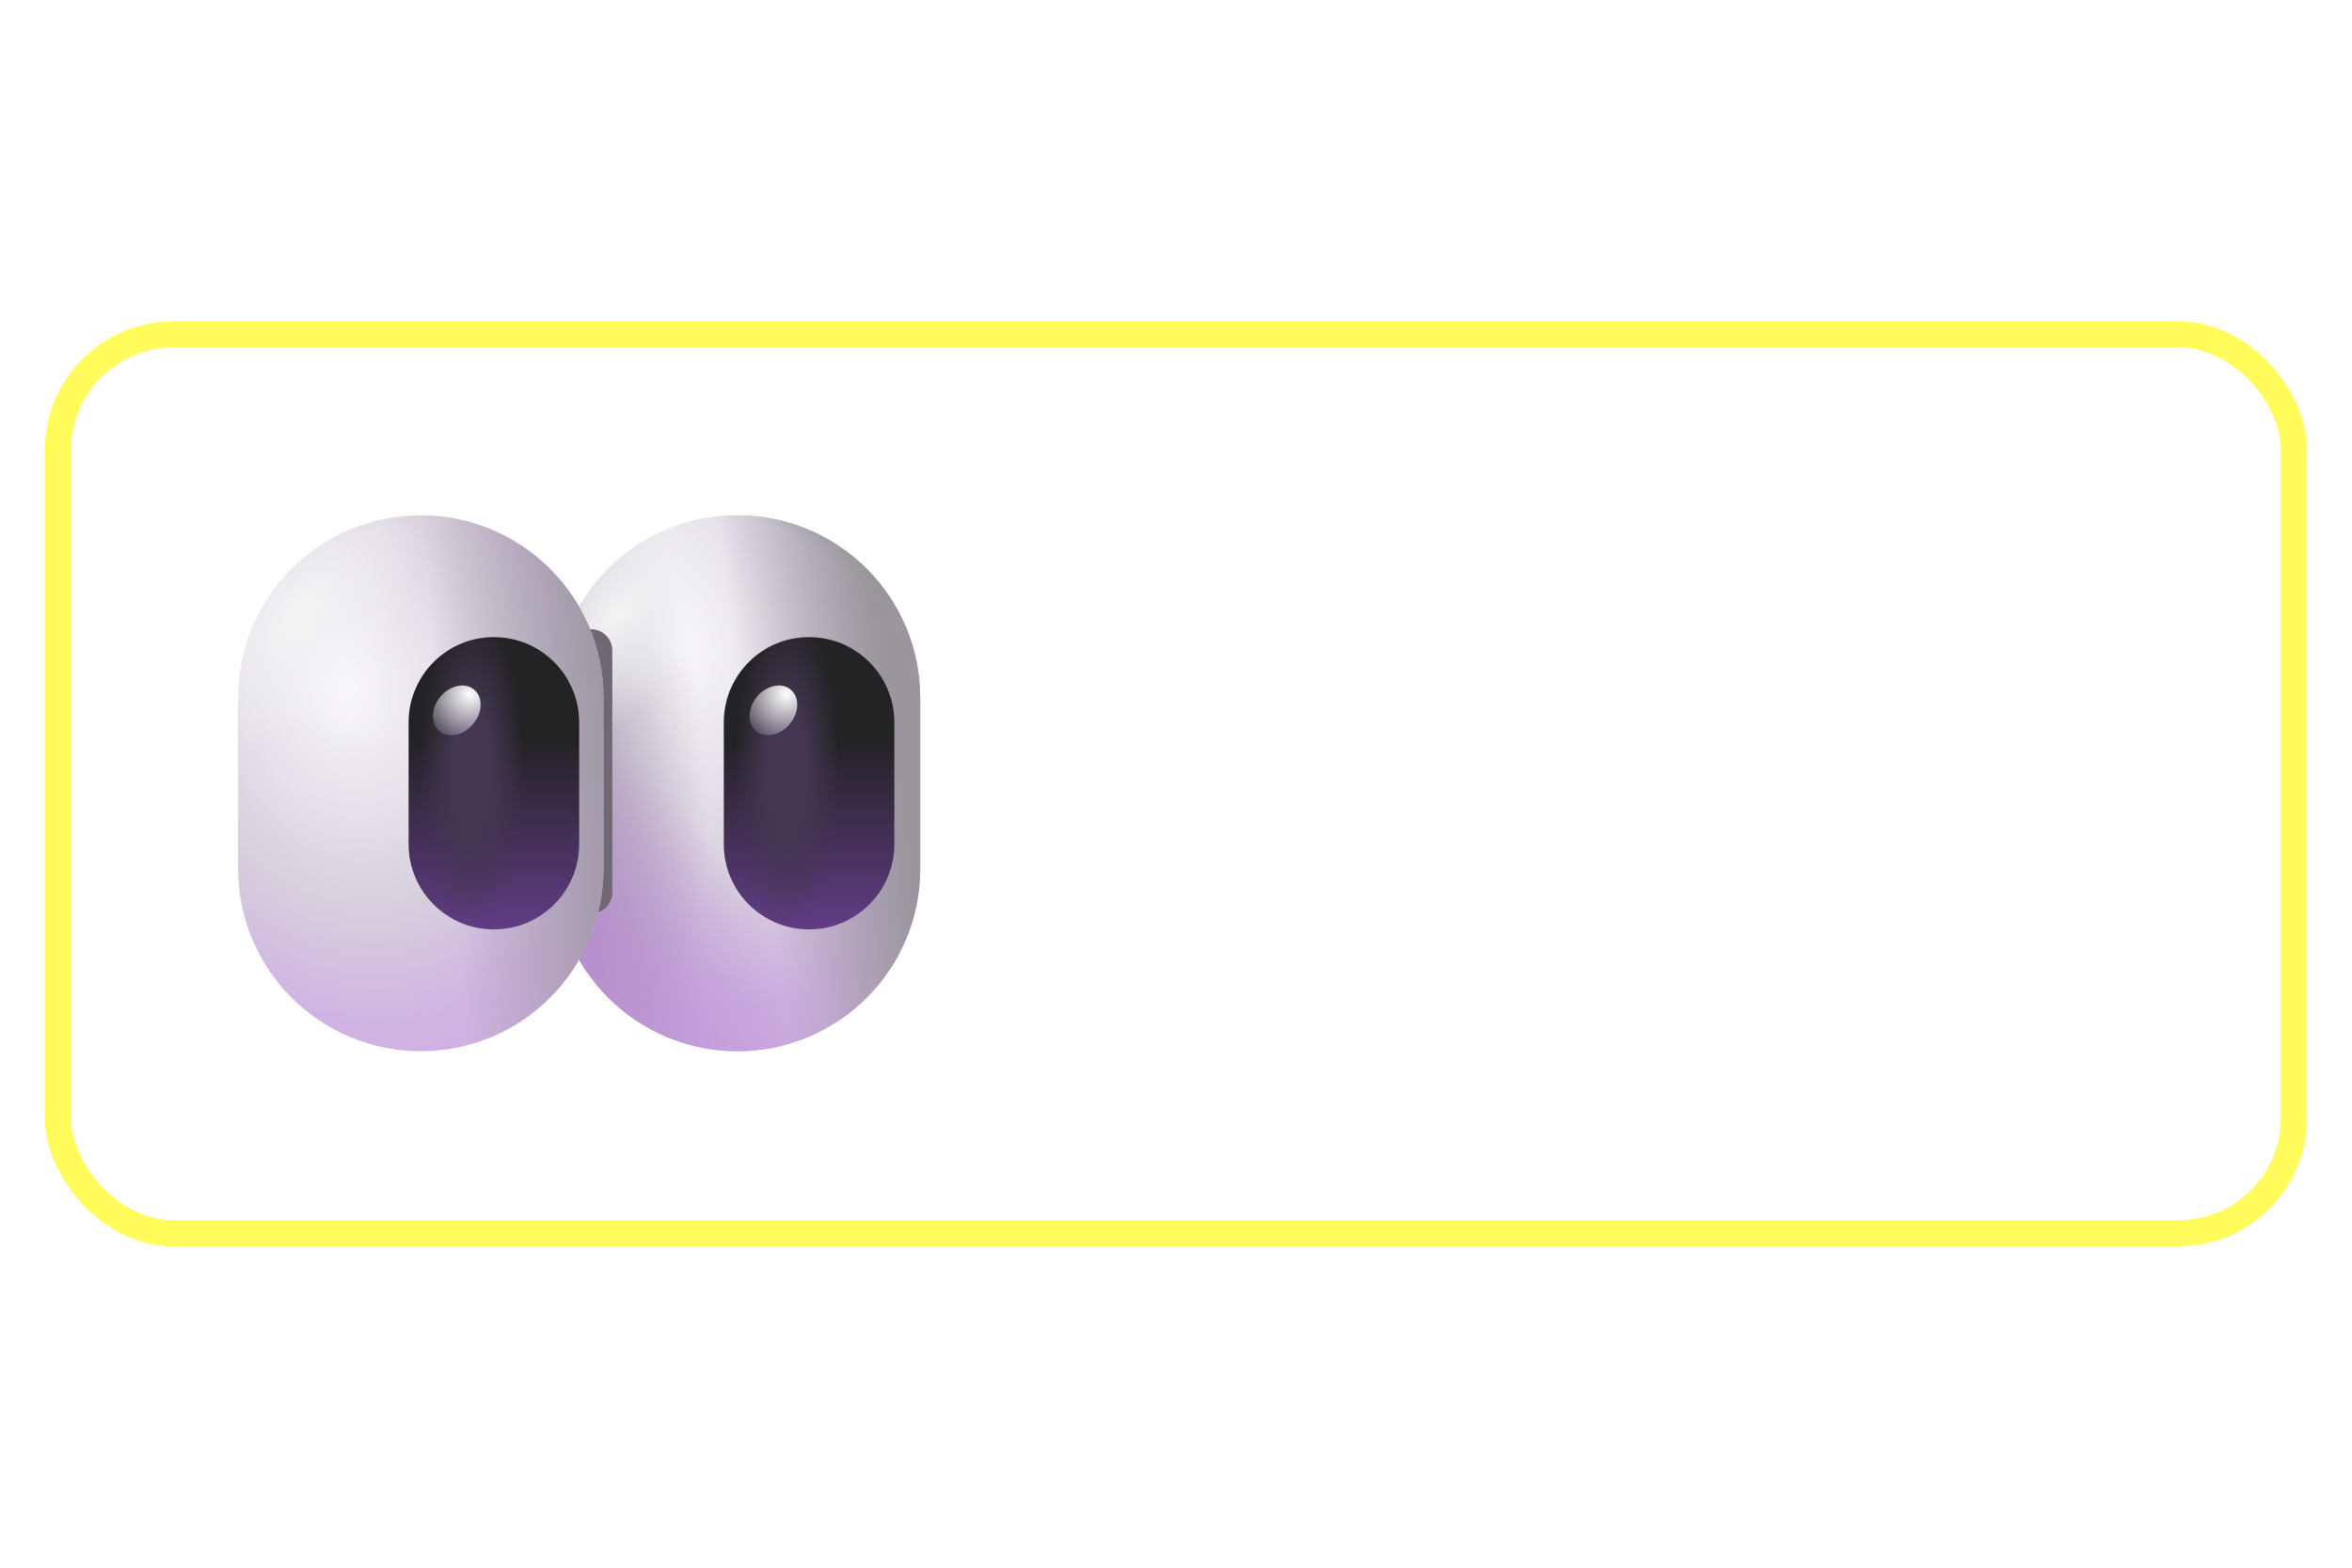 <svg width="450" height="300" viewBox="0 0 450 300" fill="none" xmlns="http://www.w3.org/2000/svg">
<rect x="11.104" y="64" width="427.795" height="172" rx="22.051" stroke="#FFFC5C" stroke-width="5" stroke-linejoin="round"/>
<path d="M215.097 129.345C213.524 129.345 212.238 129.011 211.238 128.345C210.251 127.679 209.521 126.692 209.051 125.382C208.58 124.073 208.344 122.454 208.344 120.524V106.656C208.344 104.91 208.574 103.417 209.033 102.177C209.493 100.936 210.222 99.983 211.221 99.317C212.22 98.651 213.53 98.318 215.149 98.318C216.367 98.318 217.394 98.507 218.233 98.886C219.071 99.265 219.749 99.817 220.266 100.54C220.783 101.252 221.156 102.125 221.386 103.159C221.627 104.181 221.747 105.347 221.747 106.656V120.524C221.747 122.454 221.518 124.073 221.058 125.382C220.61 126.692 219.898 127.679 218.922 128.345C217.946 129.011 216.671 129.345 215.097 129.345ZM215.097 125.348C215.672 125.348 216.102 125.175 216.39 124.831C216.677 124.486 216.866 123.964 216.958 123.263C217.061 122.551 217.113 121.655 217.113 120.576V106.449C217.113 105.128 216.987 104.112 216.734 103.4C216.493 102.676 215.965 102.315 215.149 102.315C214.311 102.315 213.742 102.665 213.444 103.365C213.145 104.054 212.996 105.077 212.996 106.432V120.576C212.996 121.678 213.042 122.586 213.134 123.298C213.237 123.998 213.438 124.515 213.736 124.848C214.047 125.181 214.5 125.348 215.097 125.348ZM225.934 129V103.159H230.499V106.122C230.729 105.237 231.211 104.474 231.946 103.831C232.681 103.176 233.583 102.849 234.651 102.849C236.144 102.849 237.264 103.348 238.01 104.347C238.757 105.335 239.13 106.771 239.13 108.654V129H234.565V108.93C234.565 108.183 234.392 107.598 234.048 107.173C233.715 106.748 233.255 106.535 232.67 106.535C232.199 106.535 231.797 106.667 231.464 106.931C231.142 107.184 230.901 107.54 230.74 108C230.579 108.448 230.499 108.976 230.499 109.585V129H225.934ZM254.066 129.258C252.298 129.258 251.069 128.615 250.38 127.329C249.702 126.043 249.352 124.337 249.329 122.212V120.558C249.329 119.18 249.524 118.06 249.914 117.199C250.316 116.338 250.885 115.637 251.62 115.097C252.355 114.558 253.234 114.087 254.256 113.685C255.278 113.283 256.415 112.852 257.667 112.393V110.136C257.667 109.263 257.632 108.568 257.563 108.051C257.494 107.523 257.339 107.138 257.098 106.897C256.857 106.656 256.484 106.535 255.978 106.535C255.485 106.535 255.106 106.662 254.841 106.914C254.589 107.155 254.416 107.534 254.325 108.051C254.233 108.557 254.187 109.206 254.187 109.998V111.152H249.673V110.377C249.673 109.194 249.771 108.137 249.966 107.207C250.173 106.277 250.517 105.49 251 104.847C251.482 104.192 252.137 103.698 252.964 103.365C253.802 103.021 254.853 102.849 256.116 102.849C257.23 102.849 258.184 103.009 258.976 103.331C259.769 103.641 260.412 104.112 260.906 104.744C261.399 105.364 261.761 106.145 261.991 107.087C262.221 108.028 262.335 109.125 262.335 110.377V129H257.736V126.433C257.598 126.927 257.362 127.392 257.029 127.829C256.696 128.253 256.277 128.598 255.772 128.862C255.278 129.126 254.709 129.258 254.066 129.258ZM255.651 125.744C256.225 125.744 256.685 125.537 257.029 125.124C257.374 124.71 257.586 124.291 257.667 123.866V114.977C256.978 115.287 256.398 115.58 255.927 115.855C255.456 116.12 255.077 116.412 254.79 116.734C254.503 117.056 254.296 117.435 254.17 117.871C254.043 118.307 253.98 118.841 253.98 119.473V122.367C253.98 123.55 254.101 124.412 254.342 124.952C254.595 125.48 255.031 125.744 255.651 125.744ZM268.107 132.394C267.464 132.394 266.912 132.365 266.453 132.308C265.993 132.25 265.62 132.181 265.333 132.101V128.914C265.459 128.937 265.58 128.954 265.695 128.966C265.821 128.977 265.959 128.983 266.108 128.983C266.522 128.983 266.803 128.868 266.952 128.638C267.113 128.409 267.194 128.133 267.194 127.811V103.159H271.759V127.639C271.759 128.719 271.61 129.609 271.311 130.309C271.012 131.01 270.587 131.532 270.036 131.877C269.496 132.222 268.853 132.394 268.107 132.394ZM267.125 100.781V96.819H271.724V100.781H267.125ZM282.251 129.31C281.01 129.31 279.971 129.121 279.132 128.742C278.294 128.351 277.628 127.794 277.134 127.071C276.652 126.335 276.301 125.445 276.083 124.4C275.876 123.344 275.773 122.143 275.773 120.8V111.135C275.773 109.516 275.98 108.086 276.393 106.845C276.818 105.593 277.507 104.617 278.46 103.917C279.414 103.205 280.677 102.849 282.251 102.849C283.445 102.849 284.45 103.05 285.265 103.452C286.092 103.853 286.753 104.428 287.246 105.174C287.752 105.909 288.119 106.782 288.349 107.793C288.579 108.804 288.694 109.918 288.694 111.135V120.8C288.694 122.12 288.59 123.303 288.384 124.349C288.188 125.394 287.844 126.29 287.35 127.036C286.867 127.771 286.213 128.334 285.386 128.724C284.559 129.115 283.514 129.31 282.251 129.31ZM282.251 125.623C282.767 125.623 283.158 125.468 283.422 125.158C283.686 124.837 283.864 124.394 283.956 123.832C284.048 123.269 284.094 122.62 284.094 121.885V110.325C284.094 109.544 284.042 108.872 283.939 108.31C283.835 107.747 283.652 107.31 283.388 107C283.123 106.69 282.744 106.535 282.251 106.535C281.734 106.535 281.337 106.69 281.062 107C280.798 107.31 280.614 107.747 280.511 108.31C280.419 108.872 280.373 109.544 280.373 110.325V121.885C280.373 122.62 280.419 123.269 280.511 123.832C280.614 124.394 280.798 124.837 281.062 125.158C281.337 125.468 281.734 125.623 282.251 125.623ZM297.29 129.327C296.268 129.327 295.412 129.098 294.723 128.638C294.046 128.179 293.535 127.495 293.19 126.588C292.857 125.669 292.69 124.521 292.69 123.143V103.159H297.273V122.436C297.273 123.424 297.394 124.194 297.635 124.745C297.876 125.296 298.381 125.572 299.151 125.572C299.955 125.572 300.5 125.262 300.787 124.641C301.086 124.01 301.235 123.286 301.235 122.471L301.253 103.159H305.801V129H301.235V126.313C300.914 127.185 300.449 127.909 299.84 128.483C299.231 129.046 298.381 129.327 297.29 129.327ZM314.914 129.172C313.811 129.172 312.967 129.034 312.382 128.759C311.796 128.472 311.394 128.024 311.176 127.415C310.957 126.806 310.848 126.02 310.848 125.055V107H308.746V103.693H310.848V98.68H315.414V103.693H317.929V107H315.414V124.262C315.414 124.664 315.477 124.969 315.603 125.175C315.729 125.382 315.976 125.52 316.344 125.589C316.723 125.658 317.28 125.692 318.015 125.692V129.172H314.914ZM327.266 129.31C325.968 129.31 324.9 129.103 324.062 128.69C323.235 128.276 322.586 127.679 322.115 126.898C321.656 126.117 321.334 125.181 321.15 124.09C320.967 122.988 320.875 121.759 320.875 120.403V110.773C320.875 109.567 320.995 108.476 321.236 107.5C321.489 106.524 321.874 105.691 322.391 105.002C322.919 104.313 323.602 103.785 324.441 103.417C325.279 103.038 326.29 102.849 327.473 102.849C328.679 102.849 329.684 103.032 330.488 103.4C331.292 103.767 331.923 104.301 332.383 105.002C332.854 105.703 333.187 106.547 333.382 107.534C333.589 108.511 333.692 109.619 333.692 110.859V116.389H325.474V121.472C325.474 122.723 325.572 123.728 325.767 124.486C325.963 125.244 326.497 125.623 327.369 125.623C327.955 125.623 328.369 125.445 328.61 125.089C328.863 124.733 329.012 124.245 329.058 123.625C329.115 122.993 329.144 122.276 329.144 121.472V119.198H333.658V120.576C333.658 121.965 333.571 123.2 333.399 124.28C333.238 125.359 332.928 126.272 332.469 127.019C332.021 127.765 331.378 128.334 330.539 128.724C329.701 129.115 328.61 129.31 327.266 129.31ZM325.457 113.719H329.144V110.411C329.144 109.55 329.104 108.827 329.023 108.241C328.943 107.644 328.782 107.196 328.541 106.897C328.3 106.598 327.932 106.449 327.438 106.449C326.83 106.449 326.382 106.627 326.095 106.983C325.819 107.339 325.641 107.827 325.561 108.448C325.492 109.056 325.457 109.751 325.457 110.532V113.719ZM348.267 129.258C346.865 129.258 345.826 128.885 345.148 128.139C344.471 127.381 344.029 126.358 343.822 125.072C343.615 123.786 343.512 122.344 343.512 120.748V110.222C343.512 108.832 343.678 107.586 344.011 106.484C344.344 105.37 344.884 104.485 345.631 103.831C346.389 103.176 347.388 102.849 348.628 102.849C349.363 102.849 350.024 103.027 350.609 103.383C351.195 103.727 351.649 104.187 351.97 104.761V98.421H356.536V129H351.97V126.605C351.626 127.478 351.144 128.139 350.523 128.587C349.903 129.034 349.151 129.258 348.267 129.258ZM349.955 125.623C350.506 125.623 350.925 125.463 351.212 125.141C351.511 124.808 351.712 124.303 351.815 123.625C351.93 122.936 351.988 122.069 351.988 121.024V110.687C351.988 109.424 351.861 108.419 351.609 107.672C351.367 106.926 350.839 106.552 350.024 106.552C349.243 106.552 348.726 106.92 348.473 107.655C348.232 108.379 348.111 109.407 348.111 110.739V121.368C348.111 122.253 348.163 123.016 348.267 123.659C348.381 124.291 348.571 124.779 348.835 125.124C349.099 125.457 349.472 125.623 349.955 125.623ZM367.096 129.31C365.798 129.31 364.73 129.103 363.892 128.69C363.065 128.276 362.416 127.679 361.945 126.898C361.486 126.117 361.164 125.181 360.98 124.09C360.797 122.988 360.705 121.759 360.705 120.403V110.773C360.705 109.567 360.825 108.476 361.067 107.5C361.319 106.524 361.704 105.691 362.221 105.002C362.749 104.313 363.433 103.785 364.271 103.417C365.109 103.038 366.12 102.849 367.303 102.849C368.509 102.849 369.514 103.032 370.318 103.4C371.122 103.767 371.753 104.301 372.213 105.002C372.684 105.703 373.017 106.547 373.212 107.534C373.419 108.511 373.522 109.619 373.522 110.859V116.389H365.305V121.472C365.305 122.723 365.402 123.728 365.597 124.486C365.793 125.244 366.327 125.623 367.2 125.623C367.785 125.623 368.199 125.445 368.44 125.089C368.693 124.733 368.842 124.245 368.888 123.625C368.945 122.993 368.974 122.276 368.974 121.472V119.198H373.488V120.576C373.488 121.965 373.402 123.2 373.229 124.28C373.068 125.359 372.758 126.272 372.299 127.019C371.851 127.765 371.208 128.334 370.369 128.724C369.531 129.115 368.44 129.31 367.096 129.31ZM365.287 113.719H368.974V110.411C368.974 109.55 368.934 108.827 368.853 108.241C368.773 107.644 368.612 107.196 368.371 106.897C368.13 106.598 367.762 106.449 367.269 106.449C366.66 106.449 366.212 106.627 365.925 106.983C365.649 107.339 365.471 107.827 365.391 108.448C365.322 109.056 365.287 109.751 365.287 110.532V113.719ZM208.706 165V139.159H213.271V142.122C213.501 141.237 213.983 140.474 214.718 139.831C215.453 139.176 216.355 138.849 217.423 138.849C218.916 138.849 220.036 139.348 220.783 140.347C221.529 141.335 221.902 142.771 221.902 144.654V165H217.337V144.93C217.337 144.183 217.165 143.598 216.82 143.173C216.487 142.748 216.028 142.535 215.442 142.535C214.971 142.535 214.569 142.667 214.236 142.931C213.914 143.184 213.673 143.54 213.513 144C213.352 144.448 213.271 144.976 213.271 145.585V165H208.706ZM232.394 165.31C231.154 165.31 230.114 165.121 229.276 164.742C228.437 164.351 227.771 163.794 227.277 163.071C226.795 162.335 226.445 161.445 226.226 160.4C226.02 159.344 225.916 158.143 225.916 156.8V147.135C225.916 145.516 226.123 144.086 226.537 142.845C226.962 141.593 227.651 140.617 228.604 139.917C229.557 139.205 230.82 138.849 232.394 138.849C233.588 138.849 234.593 139.05 235.409 139.452C236.236 139.853 236.896 140.428 237.39 141.174C237.895 141.909 238.263 142.782 238.492 143.793C238.722 144.804 238.837 145.918 238.837 147.135V156.8C238.837 158.12 238.734 159.303 238.527 160.349C238.332 161.394 237.987 162.29 237.493 163.036C237.011 163.771 236.356 164.334 235.529 164.724C234.702 165.115 233.657 165.31 232.394 165.31ZM232.394 161.623C232.911 161.623 233.301 161.468 233.565 161.158C233.83 160.837 234.008 160.394 234.099 159.832C234.191 159.269 234.237 158.62 234.237 157.885V146.325C234.237 145.544 234.186 144.872 234.082 144.31C233.979 143.747 233.795 143.31 233.531 143C233.267 142.69 232.888 142.535 232.394 142.535C231.877 142.535 231.481 142.69 231.205 143C230.941 143.31 230.757 143.747 230.654 144.31C230.562 144.872 230.516 145.544 230.516 146.325V157.885C230.516 158.62 230.562 159.269 230.654 159.832C230.757 160.394 230.941 160.837 231.205 161.158C231.481 161.468 231.877 161.623 232.394 161.623ZM247.434 165.327C246.411 165.327 245.556 165.098 244.867 164.638C244.189 164.179 243.678 163.495 243.333 162.588C243 161.669 242.834 160.521 242.834 159.143V139.159H247.416V158.436C247.416 159.424 247.537 160.194 247.778 160.745C248.019 161.296 248.525 161.572 249.294 161.572C250.098 161.572 250.644 161.262 250.931 160.641C251.229 160.01 251.379 159.286 251.379 158.471L251.396 139.159H255.944V165H251.379V162.313C251.057 163.185 250.592 163.909 249.983 164.483C249.375 165.046 248.525 165.327 247.434 165.327ZM262.68 165L258.942 139.159H263.248L264.92 152.906L265.488 159.091H265.833L266.315 152.889L267.745 139.159H272.017L268.279 165H262.68ZM281.096 165.31C279.798 165.31 278.73 165.103 277.892 164.69C277.065 164.276 276.416 163.679 275.945 162.898C275.486 162.117 275.164 161.181 274.98 160.09C274.797 158.988 274.705 157.759 274.705 156.403V146.773C274.705 145.567 274.825 144.476 275.067 143.5C275.319 142.524 275.704 141.691 276.221 141.002C276.749 140.313 277.433 139.785 278.271 139.417C279.109 139.038 280.12 138.849 281.303 138.849C282.509 138.849 283.514 139.032 284.318 139.4C285.122 139.767 285.753 140.301 286.213 141.002C286.684 141.703 287.017 142.547 287.212 143.534C287.419 144.511 287.522 145.619 287.522 146.859V152.389H279.305V157.472C279.305 158.723 279.402 159.728 279.597 160.486C279.793 161.244 280.327 161.623 281.2 161.623C281.785 161.623 282.199 161.445 282.44 161.089C282.693 160.733 282.842 160.245 282.888 159.625C282.945 158.993 282.974 158.276 282.974 157.472V155.198H287.488V156.576C287.488 157.965 287.402 159.2 287.229 160.28C287.068 161.359 286.758 162.272 286.299 163.019C285.851 163.765 285.208 164.334 284.369 164.724C283.531 165.115 282.44 165.31 281.096 165.31ZM279.287 149.719H282.974V146.411C282.974 145.55 282.934 144.827 282.853 144.241C282.773 143.644 282.612 143.196 282.371 142.897C282.13 142.598 281.762 142.449 281.269 142.449C280.66 142.449 280.212 142.627 279.925 142.983C279.649 143.339 279.471 143.827 279.391 144.448C279.322 145.056 279.287 145.751 279.287 146.532V149.719ZM295.585 165.258C293.816 165.258 292.587 164.615 291.898 163.329C291.22 162.043 290.87 160.337 290.847 158.212V156.558C290.847 155.18 291.042 154.06 291.433 153.199C291.835 152.338 292.403 151.637 293.138 151.097C293.873 150.558 294.752 150.087 295.774 149.685C296.796 149.283 297.933 148.852 299.185 148.393V146.136C299.185 145.263 299.151 144.568 299.082 144.051C299.013 143.523 298.858 143.138 298.617 142.897C298.376 142.656 298.002 142.535 297.497 142.535C297.003 142.535 296.624 142.662 296.36 142.914C296.107 143.155 295.935 143.534 295.843 144.051C295.751 144.557 295.705 145.206 295.705 145.998V147.152H291.192V146.377C291.192 145.194 291.289 144.137 291.484 143.207C291.691 142.277 292.036 141.49 292.518 140.847C293.001 140.192 293.655 139.698 294.482 139.365C295.32 139.021 296.371 138.849 297.635 138.849C298.749 138.849 299.702 139.009 300.494 139.331C301.287 139.641 301.93 140.112 302.424 140.744C302.918 141.364 303.28 142.145 303.509 143.087C303.739 144.028 303.854 145.125 303.854 146.377V165H299.254V162.433C299.116 162.927 298.881 163.392 298.548 163.829C298.215 164.253 297.796 164.598 297.29 164.862C296.796 165.126 296.228 165.258 295.585 165.258ZM297.17 161.744C297.744 161.744 298.203 161.537 298.548 161.124C298.892 160.71 299.105 160.291 299.185 159.866V150.977C298.496 151.287 297.916 151.58 297.445 151.855C296.974 152.12 296.595 152.412 296.308 152.734C296.021 153.056 295.814 153.435 295.688 153.871C295.562 154.307 295.498 154.841 295.498 155.473V158.367C295.498 159.55 295.619 160.412 295.86 160.952C296.113 161.48 296.549 161.744 297.17 161.744ZM312.519 165.327C311.497 165.327 310.642 165.098 309.952 164.638C309.275 164.179 308.764 163.495 308.419 162.588C308.086 161.669 307.92 160.521 307.92 159.143V139.159H312.502V158.436C312.502 159.424 312.623 160.194 312.864 160.745C313.105 161.296 313.61 161.572 314.38 161.572C315.184 161.572 315.729 161.262 316.017 160.641C316.315 160.01 316.464 159.286 316.464 158.471L316.482 139.159H321.03V165H316.464V162.313C316.143 163.185 315.678 163.909 315.069 164.483C314.46 165.046 313.61 165.327 312.519 165.327ZM323.683 165L328.283 151.511L323.976 139.159H328.024L330.677 146.618L332.951 139.159H336.982L332.607 151.993L337.241 165H333.003L330.298 157.265L327.904 165H323.683ZM347.836 168.394C347.193 168.394 346.641 168.365 346.182 168.308C345.723 168.25 345.349 168.181 345.062 168.101V164.914C345.189 164.937 345.309 164.954 345.424 164.966C345.55 164.977 345.688 164.983 345.837 164.983C346.251 164.983 346.532 164.868 346.682 164.638C346.842 164.409 346.923 164.133 346.923 163.811V139.159H351.488V163.639C351.488 164.719 351.339 165.609 351.04 166.309C350.742 167.01 350.317 167.532 349.765 167.877C349.226 168.222 348.582 168.394 347.836 168.394ZM346.854 136.781V132.819H351.454V136.781H346.854ZM361.894 165.31C360.596 165.31 359.528 165.103 358.689 164.69C357.862 164.276 357.213 163.679 356.742 162.898C356.283 162.117 355.962 161.181 355.778 160.09C355.594 158.988 355.502 157.759 355.502 156.403V146.773C355.502 145.567 355.623 144.476 355.864 143.5C356.117 142.524 356.501 141.691 357.018 141.002C357.546 140.313 358.23 139.785 359.068 139.417C359.907 139.038 360.917 138.849 362.1 138.849C363.306 138.849 364.311 139.032 365.115 139.4C365.919 139.767 366.551 140.301 367.01 141.002C367.481 141.703 367.814 142.547 368.009 143.534C368.216 144.511 368.319 145.619 368.319 146.859V152.389H360.102V157.472C360.102 158.723 360.199 159.728 360.395 160.486C360.59 161.244 361.124 161.623 361.997 161.623C362.583 161.623 362.996 161.445 363.237 161.089C363.49 160.733 363.639 160.245 363.685 159.625C363.743 158.993 363.771 158.276 363.771 157.472V155.198H368.285V156.576C368.285 157.965 368.199 159.2 368.027 160.28C367.866 161.359 367.556 162.272 367.096 163.019C366.648 163.765 366.005 164.334 365.167 164.724C364.328 165.115 363.237 165.31 361.894 165.31ZM360.085 149.719H363.771V146.411C363.771 145.55 363.731 144.827 363.651 144.241C363.57 143.644 363.41 143.196 363.168 142.897C362.927 142.598 362.56 142.449 362.066 142.449C361.457 142.449 361.009 142.627 360.722 142.983C360.446 143.339 360.268 143.827 360.188 144.448C360.119 145.056 360.085 145.751 360.085 146.532V149.719ZM376.606 165.327C375.584 165.327 374.728 165.098 374.039 164.638C373.361 164.179 372.85 163.495 372.506 162.588C372.173 161.669 372.006 160.521 372.006 159.143V139.159H376.589V158.436C376.589 159.424 376.709 160.194 376.95 160.745C377.192 161.296 377.697 161.572 378.466 161.572C379.27 161.572 379.816 161.262 380.103 160.641C380.402 160.01 380.551 159.286 380.551 158.471L380.568 139.159H385.116V165H380.551V162.313C380.229 163.185 379.764 163.909 379.156 164.483C378.547 165.046 377.697 165.327 376.606 165.327ZM387.769 165L392.369 151.511L388.062 139.159H392.111L394.764 146.618L397.038 139.159H401.069L396.693 151.993L401.327 165H397.089L394.385 157.265L391.99 165H387.769ZM212.927 202.258C211.158 202.258 209.929 201.615 209.24 200.329C208.562 199.043 208.212 197.337 208.189 195.212V193.558C208.189 192.18 208.384 191.06 208.775 190.199C209.177 189.338 209.745 188.637 210.48 188.097C211.216 187.558 212.094 187.087 213.116 186.685C214.138 186.283 215.275 185.852 216.527 185.393V183.136C216.527 182.263 216.493 181.568 216.424 181.051C216.355 180.523 216.2 180.138 215.959 179.897C215.718 179.656 215.344 179.535 214.839 179.535C214.345 179.535 213.966 179.662 213.702 179.914C213.449 180.155 213.277 180.534 213.185 181.051C213.093 181.557 213.047 182.206 213.047 182.998V184.152H208.534V183.377C208.534 182.194 208.631 181.137 208.827 180.207C209.033 179.277 209.378 178.49 209.86 177.847C210.343 177.192 210.997 176.698 211.824 176.365C212.663 176.021 213.714 175.849 214.977 175.849C216.091 175.849 217.044 176.009 217.837 176.331C218.629 176.641 219.272 177.112 219.766 177.744C220.26 178.364 220.622 179.145 220.851 180.087C221.081 181.028 221.196 182.125 221.196 183.377V202H216.596V199.433C216.458 199.927 216.223 200.392 215.89 200.829C215.557 201.253 215.138 201.598 214.632 201.862C214.138 202.126 213.57 202.258 212.927 202.258ZM214.512 198.744C215.086 198.744 215.545 198.537 215.89 198.124C216.234 197.71 216.447 197.291 216.527 196.866V187.977C215.838 188.287 215.258 188.58 214.787 188.855C214.316 189.12 213.937 189.412 213.65 189.734C213.363 190.056 213.156 190.435 213.03 190.871C212.904 191.307 212.841 191.841 212.841 192.473V195.367C212.841 196.55 212.961 197.412 213.202 197.952C213.455 198.48 213.892 198.744 214.512 198.744ZM214.684 173.747L211.187 166.632H215.752L217.371 173.747H214.684ZM231.774 202V171.421H236.322V202H231.774ZM245.142 202.258C243.374 202.258 242.145 201.615 241.456 200.329C240.778 199.043 240.428 197.337 240.405 195.212V193.558C240.405 192.18 240.6 191.06 240.99 190.199C241.392 189.338 241.961 188.637 242.696 188.097C243.431 187.558 244.31 187.087 245.332 186.685C246.354 186.283 247.491 185.852 248.743 185.393V183.136C248.743 182.263 248.708 181.568 248.64 181.051C248.571 180.523 248.416 180.138 248.174 179.897C247.933 179.656 247.56 179.535 247.055 179.535C246.561 179.535 246.182 179.662 245.918 179.914C245.665 180.155 245.493 180.534 245.401 181.051C245.309 181.557 245.263 182.206 245.263 182.998V184.152H240.749V183.377C240.749 182.194 240.847 181.137 241.042 180.207C241.249 179.277 241.593 178.49 242.076 177.847C242.558 177.192 243.213 176.698 244.04 176.365C244.878 176.021 245.929 175.849 247.192 175.849C248.306 175.849 249.26 176.009 250.052 176.331C250.845 176.641 251.488 177.112 251.982 177.744C252.476 178.364 252.837 179.145 253.067 180.087C253.297 181.028 253.412 182.125 253.412 183.377V202H248.812V199.433C248.674 199.927 248.439 200.392 248.105 200.829C247.772 201.253 247.353 201.598 246.848 201.862C246.354 202.126 245.785 202.258 245.142 202.258ZM246.727 198.744C247.302 198.744 247.761 198.537 248.105 198.124C248.45 197.71 248.662 197.291 248.743 196.866V187.977C248.054 188.287 247.474 188.58 247.003 188.855C246.532 189.12 246.153 189.412 245.866 189.734C245.579 190.056 245.372 190.435 245.246 190.871C245.119 191.307 245.056 191.841 245.056 192.473V195.367C245.056 196.55 245.177 197.412 245.418 197.952C245.671 198.48 246.107 198.744 246.727 198.744ZM268.365 202.258C266.964 202.258 265.925 201.885 265.247 201.139C264.569 200.381 264.127 199.358 263.92 198.072C263.714 196.786 263.61 195.344 263.61 193.748V183.222C263.61 181.832 263.777 180.586 264.11 179.484C264.443 178.37 264.983 177.485 265.729 176.831C266.487 176.176 267.486 175.849 268.727 175.849C269.462 175.849 270.122 176.027 270.708 176.383C271.294 176.727 271.747 177.187 272.069 177.761V171.421H276.634V202H272.069V199.605C271.724 200.478 271.242 201.139 270.622 201.587C270.002 202.034 269.249 202.258 268.365 202.258ZM270.053 198.623C270.605 198.623 271.024 198.463 271.311 198.141C271.61 197.808 271.811 197.303 271.914 196.625C272.029 195.936 272.086 195.069 272.086 194.024V183.687C272.086 182.424 271.96 181.419 271.707 180.672C271.466 179.926 270.938 179.552 270.122 179.552C269.341 179.552 268.824 179.92 268.572 180.655C268.331 181.379 268.21 182.407 268.21 183.739V194.368C268.21 195.253 268.262 196.016 268.365 196.659C268.48 197.291 268.669 197.779 268.934 198.124C269.198 198.457 269.571 198.623 270.053 198.623ZM287.195 202.31C285.897 202.31 284.829 202.103 283.99 201.69C283.164 201.276 282.515 200.679 282.044 199.898C281.584 199.117 281.263 198.181 281.079 197.09C280.895 195.988 280.803 194.759 280.803 193.403V183.773C280.803 182.567 280.924 181.476 281.165 180.5C281.418 179.524 281.803 178.691 282.319 178.002C282.848 177.313 283.531 176.785 284.369 176.417C285.208 176.038 286.219 175.849 287.402 175.849C288.607 175.849 289.612 176.032 290.416 176.4C291.22 176.767 291.852 177.301 292.311 178.002C292.782 178.703 293.115 179.547 293.311 180.534C293.517 181.511 293.621 182.619 293.621 183.859V189.389H285.403V194.472C285.403 195.723 285.501 196.728 285.696 197.486C285.891 198.244 286.425 198.623 287.298 198.623C287.884 198.623 288.297 198.445 288.539 198.089C288.791 197.733 288.941 197.245 288.986 196.625C289.044 195.993 289.073 195.276 289.073 194.472V192.198H293.586V193.576C293.586 194.965 293.5 196.2 293.328 197.28C293.167 198.359 292.857 199.272 292.398 200.019C291.95 200.765 291.306 201.334 290.468 201.724C289.63 202.115 288.539 202.31 287.195 202.31ZM285.386 186.719H289.073V183.411C289.073 182.55 289.032 181.827 288.952 181.241C288.872 180.644 288.711 180.196 288.47 179.897C288.228 179.598 287.861 179.449 287.367 179.449C286.758 179.449 286.31 179.627 286.023 179.983C285.748 180.339 285.57 180.827 285.489 181.448C285.42 182.056 285.386 182.751 285.386 183.532V186.719ZM297.462 202V176.159H302.028V178.967C302.28 178.048 302.74 177.301 303.406 176.727C304.084 176.141 305.002 175.849 306.162 175.849C307.047 175.849 307.816 176.044 308.471 176.434C309.125 176.825 309.631 177.497 309.987 178.45C310.423 177.646 310.998 177.014 311.71 176.555C312.422 176.084 313.312 175.849 314.38 175.849C316.057 175.849 317.245 176.411 317.946 177.537C318.647 178.662 318.997 180.219 318.997 182.206V202H314.449V182.154C314.449 181.235 314.294 180.58 313.984 180.19C313.674 179.788 313.249 179.587 312.709 179.587C312.02 179.587 311.48 179.828 311.089 180.31C310.71 180.781 310.521 181.476 310.521 182.395V202H305.956V182.119C305.956 181.35 305.824 180.735 305.559 180.276C305.307 179.817 304.876 179.587 304.267 179.587C303.475 179.587 302.901 179.891 302.545 180.5C302.2 181.097 302.028 181.809 302.028 182.636V202H297.462ZM327.593 202.258C325.825 202.258 324.596 201.615 323.907 200.329C323.229 199.043 322.879 197.337 322.856 195.212V193.558C322.856 192.18 323.051 191.06 323.442 190.199C323.844 189.338 324.412 188.637 325.147 188.097C325.882 187.558 326.761 187.087 327.783 186.685C328.805 186.283 329.942 185.852 331.194 185.393V183.136C331.194 182.263 331.16 181.568 331.091 181.051C331.022 180.523 330.867 180.138 330.625 179.897C330.384 179.656 330.011 179.535 329.506 179.535C329.012 179.535 328.633 179.662 328.369 179.914C328.116 180.155 327.944 180.534 327.852 181.051C327.76 181.557 327.714 182.206 327.714 182.998V184.152H323.2V183.377C323.2 182.194 323.298 181.137 323.493 180.207C323.7 179.277 324.045 178.49 324.527 177.847C325.009 177.192 325.664 176.698 326.491 176.365C327.329 176.021 328.38 175.849 329.644 175.849C330.758 175.849 331.711 176.009 332.503 176.331C333.296 176.641 333.939 177.112 334.433 177.744C334.927 178.364 335.288 179.145 335.518 180.087C335.748 181.028 335.863 182.125 335.863 183.377V202H331.263V199.433C331.125 199.927 330.89 200.392 330.557 200.829C330.224 201.253 329.804 201.598 329.299 201.862C328.805 202.126 328.237 202.258 327.593 202.258ZM329.178 198.744C329.753 198.744 330.212 198.537 330.557 198.124C330.901 197.71 331.114 197.291 331.194 196.866V187.977C330.505 188.287 329.925 188.58 329.454 188.855C328.983 189.12 328.604 189.412 328.317 189.734C328.03 190.056 327.823 190.435 327.697 190.871C327.57 191.307 327.507 191.841 327.507 192.473V195.367C327.507 196.55 327.628 197.412 327.869 197.952C328.122 198.48 328.558 198.744 329.178 198.744ZM340.083 202V176.159H344.649V179.122C344.878 178.237 345.361 177.474 346.096 176.831C346.831 176.176 347.732 175.849 348.801 175.849C350.294 175.849 351.413 176.348 352.16 177.347C352.906 178.335 353.28 179.771 353.28 181.654V202H348.714V181.93C348.714 181.183 348.542 180.598 348.198 180.173C347.865 179.748 347.405 179.535 346.819 179.535C346.349 179.535 345.947 179.667 345.613 179.931C345.292 180.184 345.051 180.54 344.89 181C344.729 181.448 344.649 181.976 344.649 182.585V202H340.083ZM362.049 202.258C360.647 202.258 359.608 201.885 358.93 201.139C358.253 200.381 357.811 199.358 357.604 198.072C357.397 196.786 357.294 195.344 357.294 193.748V183.222C357.294 181.832 357.46 180.586 357.793 179.484C358.126 178.37 358.666 177.485 359.413 176.831C360.171 176.176 361.17 175.849 362.41 175.849C363.145 175.849 363.806 176.027 364.392 176.383C364.977 176.727 365.431 177.187 365.753 177.761V171.421H370.318V202H365.753V199.605C365.408 200.478 364.926 201.139 364.305 201.587C363.685 202.034 362.933 202.258 362.049 202.258ZM363.737 198.623C364.288 198.623 364.707 198.463 364.994 198.141C365.293 197.808 365.494 197.303 365.597 196.625C365.712 195.936 365.77 195.069 365.77 194.024V183.687C365.77 182.424 365.643 181.419 365.391 180.672C365.15 179.926 364.621 179.552 363.806 179.552C363.025 179.552 362.508 179.92 362.255 180.655C362.014 181.379 361.894 182.407 361.894 183.739V194.368C361.894 195.253 361.945 196.016 362.049 196.659C362.163 197.291 362.353 197.779 362.617 198.124C362.881 198.457 363.255 198.623 363.737 198.623ZM380.878 202.31C379.58 202.31 378.512 202.103 377.674 201.69C376.847 201.276 376.198 200.679 375.727 199.898C375.268 199.117 374.946 198.181 374.763 197.09C374.579 195.988 374.487 194.759 374.487 193.403V183.773C374.487 182.567 374.607 181.476 374.849 180.5C375.101 179.524 375.486 178.691 376.003 178.002C376.531 177.313 377.215 176.785 378.053 176.417C378.891 176.038 379.902 175.849 381.085 175.849C382.291 175.849 383.296 176.032 384.1 176.4C384.904 176.767 385.535 177.301 385.995 178.002C386.466 178.703 386.799 179.547 386.994 180.534C387.201 181.511 387.304 182.619 387.304 183.859V189.389H379.087V194.472C379.087 195.723 379.184 196.728 379.38 197.486C379.575 198.244 380.109 198.623 380.982 198.623C381.567 198.623 381.981 198.445 382.222 198.089C382.475 197.733 382.624 197.245 382.67 196.625C382.727 195.993 382.756 195.276 382.756 194.472V192.198H387.27V193.576C387.27 194.965 387.184 196.2 387.011 197.28C386.851 198.359 386.54 199.272 386.081 200.019C385.633 200.765 384.99 201.334 384.152 201.724C383.313 202.115 382.222 202.31 380.878 202.31ZM379.069 186.719H382.756V183.411C382.756 182.55 382.716 181.827 382.636 181.241C382.555 180.644 382.394 180.196 382.153 179.897C381.912 179.598 381.544 179.449 381.051 179.449C380.442 179.449 379.994 179.627 379.707 179.983C379.431 180.339 379.253 180.827 379.173 181.448C379.104 182.056 379.069 182.751 379.069 183.532V186.719ZM398.743 194.713L397.21 171.679H402.103L400.638 194.713H398.743ZM397.4 202V197.59H401.879V202H397.4Z" fill="white"/>
<path d="M106.148 133.574C106.148 114.267 121.8 98.615 141.107 98.615C160.415 98.615 176.066 114.267 176.066 133.574V166.203C176.066 185.511 160.415 201.162 141.107 201.162C121.8 201.162 106.148 185.511 106.148 166.203V133.574Z" fill="#D3D3D3"/>
<path d="M106.148 133.574C106.148 114.267 121.8 98.615 141.107 98.615C160.415 98.615 176.066 114.267 176.066 133.574V166.203C176.066 185.511 160.415 201.162 141.107 201.162C121.8 201.162 106.148 185.511 106.148 166.203V133.574Z" fill="url(#paint0_radial_783_1058)"/>
<path d="M106.148 133.574C106.148 114.267 121.8 98.615 141.107 98.615C160.415 98.615 176.066 114.267 176.066 133.574V166.203C176.066 185.511 160.415 201.162 141.107 201.162C121.8 201.162 106.148 185.511 106.148 166.203V133.574Z" fill="url(#paint1_linear_783_1058)"/>
<path d="M106.148 133.574C106.148 114.267 121.8 98.615 141.107 98.615C160.415 98.615 176.066 114.267 176.066 133.574V166.203C176.066 185.511 160.415 201.162 141.107 201.162C121.8 201.162 106.148 185.511 106.148 166.203V133.574Z" fill="url(#paint2_radial_783_1058)"/>
<path d="M106.148 133.574C106.148 114.267 121.8 98.615 141.107 98.615C160.415 98.615 176.066 114.267 176.066 133.574V166.203C176.066 185.511 160.415 201.162 141.107 201.162C121.8 201.162 106.148 185.511 106.148 166.203V133.574Z" fill="url(#paint3_radial_783_1058)"/>
<path d="M106.148 133.574C106.148 114.267 121.8 98.615 141.107 98.615C160.415 98.615 176.066 114.267 176.066 133.574V166.203C176.066 185.511 160.415 201.162 141.107 201.162C121.8 201.162 106.148 185.511 106.148 166.203V133.574Z" fill="url(#paint4_radial_783_1058)"/>
<path d="M106.148 133.574C106.148 114.267 121.8 98.615 141.107 98.615C160.415 98.615 176.066 114.267 176.066 133.574V166.203C176.066 185.511 160.415 201.162 141.107 201.162C121.8 201.162 106.148 185.511 106.148 166.203V133.574Z" fill="url(#paint5_radial_783_1058)"/>
<path d="M106.148 133.574C106.148 114.267 121.8 98.615 141.107 98.615C160.415 98.615 176.066 114.267 176.066 133.574V166.203C176.066 185.511 160.415 201.162 141.107 201.162C121.8 201.162 106.148 185.511 106.148 166.203V133.574Z" fill="url(#paint6_radial_783_1058)"/>
<g filter="url(#filter0_f_783_1058)">
<path d="M109.06 124.47C109.06 122.235 110.872 120.424 113.106 120.424C115.341 120.424 117.152 122.235 117.152 124.47V170.756C117.152 172.99 115.341 174.802 113.106 174.802C110.872 174.802 109.06 172.99 109.06 170.756V124.47Z" fill="#6F6873"/>
</g>
<path d="M45.552 133.574C45.552 114.267 61.204 98.615 80.511 98.615C99.819 98.615 115.471 114.267 115.471 133.574V166.203C115.471 185.511 99.819 201.162 80.511 201.162C61.204 201.162 45.552 185.511 45.552 166.203V133.574Z" fill="url(#paint7_radial_783_1058)"/>
<path d="M45.552 133.574C45.552 114.267 61.204 98.615 80.511 98.615C99.819 98.615 115.471 114.267 115.471 133.574V166.203C115.471 185.511 99.819 201.162 80.511 201.162C61.204 201.162 45.552 185.511 45.552 166.203V133.574Z" fill="url(#paint8_linear_783_1058)"/>
<path d="M45.552 133.574C45.552 114.267 61.204 98.615 80.511 98.615C99.819 98.615 115.471 114.267 115.471 133.574V166.203C115.471 185.511 99.819 201.162 80.511 201.162C61.204 201.162 45.552 185.511 45.552 166.203V133.574Z" fill="url(#paint9_radial_783_1058)"/>
<path d="M78.18 138.236C78.18 129.226 85.484 121.922 94.494 121.922C103.504 121.922 110.809 129.226 110.809 138.236V161.542C110.809 170.552 103.504 177.857 94.494 177.857C85.484 177.857 78.18 170.552 78.18 161.542V138.236Z" fill="url(#paint10_linear_783_1058)"/>
<path d="M78.18 138.236C78.18 129.226 85.484 121.922 94.494 121.922C103.504 121.922 110.809 129.226 110.809 138.236V161.542C110.809 170.552 103.504 177.857 94.494 177.857C85.484 177.857 78.18 170.552 78.18 161.542V138.236Z" fill="url(#paint11_radial_783_1058)"/>
<path d="M138.481 138.236C138.481 129.226 145.785 121.922 154.795 121.922C163.805 121.922 171.109 129.226 171.109 138.236V161.542C171.109 170.552 163.805 177.857 154.795 177.857C145.785 177.857 138.481 170.552 138.481 161.542V138.236Z" fill="url(#paint12_linear_783_1058)"/>
<path d="M138.481 138.236C138.481 129.226 145.785 121.922 154.795 121.922C163.805 121.922 171.109 129.226 171.109 138.236V161.542C171.109 170.552 163.805 177.857 154.795 177.857C145.785 177.857 138.481 170.552 138.481 161.542V138.236Z" fill="url(#paint13_radial_783_1058)"/>
<path d="M144.655 139.915C142.924 138.474 143.004 135.524 144.834 133.326C146.663 131.128 149.55 130.514 151.281 131.955C153.013 133.396 152.933 136.346 151.103 138.545C149.273 140.743 146.386 141.357 144.655 139.915Z" fill="url(#paint14_radial_783_1058)"/>
<path d="M84.079 139.915C82.348 138.474 82.428 135.524 84.257 133.326C86.087 131.128 88.974 130.514 90.705 131.955C92.436 133.396 92.356 136.346 90.527 138.545C88.697 140.743 85.81 141.357 84.079 139.915Z" fill="url(#paint15_radial_783_1058)"/>
<defs>
<filter id="filter0_f_783_1058" x="105.96" y="117.323" width="14.294" height="60.579" filterUnits="userSpaceOnUse" color-interpolation-filters="sRGB">
<feFlood flood-opacity="0" result="BackgroundImageFix"/>
<feBlend mode="normal" in="SourceGraphic" in2="BackgroundImageFix" result="shape"/>
<feGaussianBlur stdDeviation="1.55" result="effect1_foregroundBlur_783_1058"/>
</filter>
<radialGradient id="paint0_radial_783_1058" cx="0" cy="0" r="1" gradientUnits="userSpaceOnUse" gradientTransform="translate(129.309 124.251) rotate(78.923) scale(98.557 76.218)">
<stop stop-color="#FAF7FC"/>
<stop offset="0.457" stop-color="#D8D0DD"/>
<stop offset="0.708" stop-color="#D0B3E3"/>
<stop offset="1" stop-color="#CFABE4"/>
</radialGradient>
<linearGradient id="paint1_linear_783_1058" x1="190.777" y1="157.463" x2="145.848" y2="163.551" gradientUnits="userSpaceOnUse">
<stop offset="0.399" stop-color="#9B969E"/>
<stop offset="1" stop-color="#9A959E" stop-opacity="0"/>
</linearGradient>
<radialGradient id="paint2_radial_783_1058" cx="0" cy="0" r="1" gradientUnits="userSpaceOnUse" gradientTransform="translate(111.345 171.051) rotate(-46.206) scale(93.516 101.224)">
<stop offset="0.844" stop-color="#9A959E" stop-opacity="0"/>
<stop offset="0.949" stop-color="#949296"/>
</radialGradient>
<radialGradient id="paint3_radial_783_1058" cx="0" cy="0" r="1" gradientUnits="userSpaceOnUse" gradientTransform="translate(96.345 166.555) rotate(-24.613) scale(40.012 97.287)">
<stop offset="0.022" stop-color="#D1AFE5"/>
<stop offset="1" stop-color="#D1AFE5" stop-opacity="0"/>
</radialGradient>
<radialGradient id="paint4_radial_783_1058" cx="0" cy="0" r="1" gradientUnits="userSpaceOnUse" gradientTransform="translate(109.471 160.176) scale(25.876 73.503)">
<stop stop-color="#ABA5B0"/>
<stop offset="1" stop-color="#ABA5B0" stop-opacity="0"/>
</radialGradient>
<radialGradient id="paint5_radial_783_1058" cx="0" cy="0" r="1" gradientUnits="userSpaceOnUse" gradientTransform="translate(97.845 170.674) rotate(-42.847) scale(35.293 97.245)">
<stop stop-color="#B689D0"/>
<stop offset="1" stop-color="#B689D0" stop-opacity="0"/>
</radialGradient>
<radialGradient id="paint6_radial_783_1058" cx="0" cy="0" r="1" gradientUnits="userSpaceOnUse" gradientTransform="translate(117.996 117.582) rotate(39.036) scale(16.383 31.163)">
<stop stop-color="#F3F2F4"/>
<stop offset="1" stop-color="#F3F2F4" stop-opacity="0"/>
</radialGradient>
<radialGradient id="paint7_radial_783_1058" cx="0" cy="0" r="1" gradientUnits="userSpaceOnUse" gradientTransform="translate(66.095 131.243) rotate(76.49) scale(92.282 71.365)">
<stop stop-color="#FAF7FC"/>
<stop offset="0.457" stop-color="#D8D0DD"/>
<stop offset="0.708" stop-color="#D0B3E3"/>
<stop offset="1" stop-color="#CFABE4"/>
</radialGradient>
<linearGradient id="paint8_linear_783_1058" x1="130.182" y1="157.463" x2="85.9" y2="161.542" gradientUnits="userSpaceOnUse">
<stop offset="0.212" stop-color="#9B969E"/>
<stop offset="1" stop-color="#9A959E" stop-opacity="0"/>
</linearGradient>
<radialGradient id="paint9_radial_783_1058" cx="0" cy="0" r="1" gradientUnits="userSpaceOnUse" gradientTransform="translate(57.401 117.581) rotate(39.036) scale(16.383 31.163)">
<stop stop-color="#F3F2F4"/>
<stop offset="1" stop-color="#F3F2F4" stop-opacity="0"/>
</radialGradient>
<linearGradient id="paint10_linear_783_1058" x1="94.494" y1="121.922" x2="94.494" y2="177.857" gradientUnits="userSpaceOnUse">
<stop offset="0.354" stop-color="#232224"/>
<stop offset="1" stop-color="#623C86"/>
</linearGradient>
<radialGradient id="paint11_radial_783_1058" cx="0" cy="0" r="1" gradientUnits="userSpaceOnUse" gradientTransform="translate(90.271 146.976) rotate(90) scale(30.881 10.133)">
<stop offset="0.354" stop-color="#443753"/>
<stop offset="1" stop-color="#433750" stop-opacity="0"/>
</radialGradient>
<linearGradient id="paint12_linear_783_1058" x1="154.795" y1="121.922" x2="154.795" y2="177.857" gradientUnits="userSpaceOnUse">
<stop offset="0.354" stop-color="#232224"/>
<stop offset="1" stop-color="#623C86"/>
</linearGradient>
<radialGradient id="paint13_radial_783_1058" cx="0" cy="0" r="1" gradientUnits="userSpaceOnUse" gradientTransform="translate(150.572 146.976) rotate(90) scale(30.881 10.133)">
<stop offset="0.354" stop-color="#443753"/>
<stop offset="1" stop-color="#433750" stop-opacity="0"/>
</radialGradient>
<radialGradient id="paint14_radial_783_1058" cx="0" cy="0" r="1" gradientUnits="userSpaceOnUse" gradientTransform="translate(150.43 132.847) rotate(92.26) scale(11.079 11.659)">
<stop stop-color="white"/>
<stop offset="1" stop-color="#F4F4F4" stop-opacity="0"/>
</radialGradient>
<radialGradient id="paint15_radial_783_1058" cx="0" cy="0" r="1" gradientUnits="userSpaceOnUse" gradientTransform="translate(89.85 132.844) rotate(92.26) scale(11.079 11.659)">
<stop stop-color="white"/>
<stop offset="1" stop-color="#F4F4F4" stop-opacity="0"/>
</radialGradient>
</defs>
</svg>
